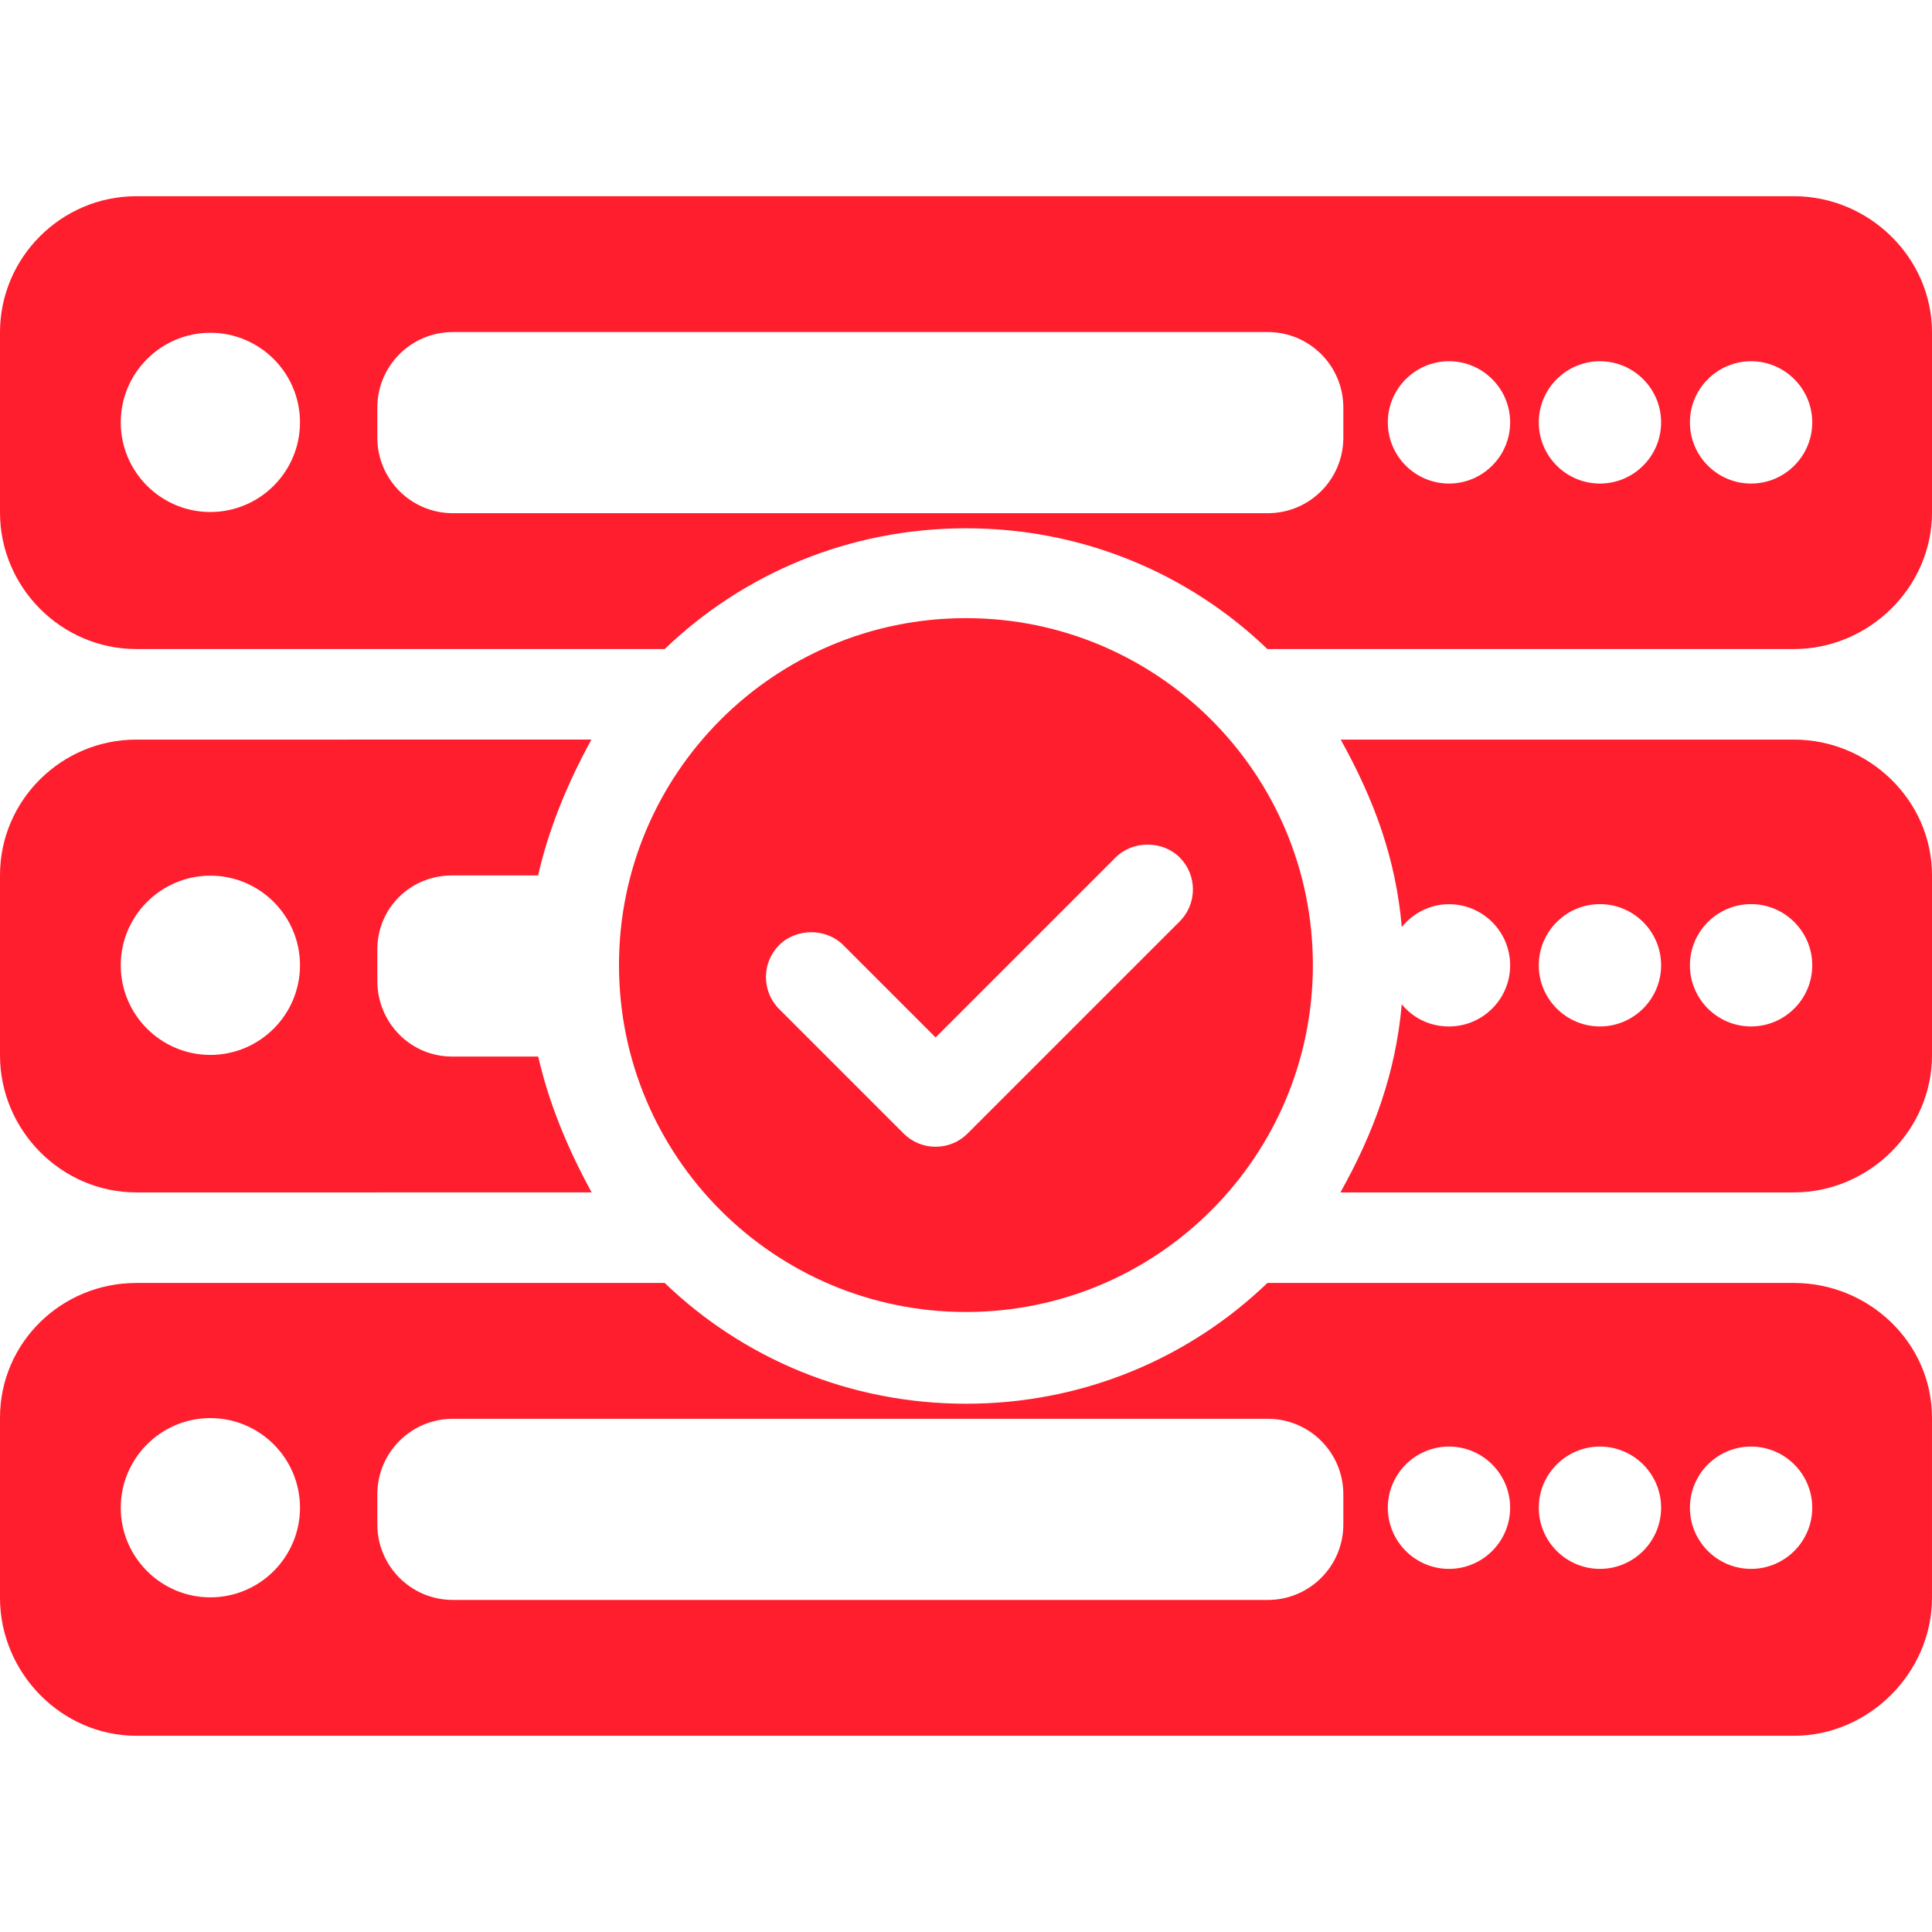 <!DOCTYPE svg PUBLIC "-//W3C//DTD SVG 1.1//EN" "http://www.w3.org/Graphics/SVG/1.1/DTD/svg11.dtd">
<!-- Uploaded to: SVG Repo, www.svgrepo.com, Transformed by: SVG Repo Mixer Tools -->
<svg fill="#ff1e2d" height="800px" width="800px" version="1.1" id="Layer_1" xmlns="http://www.w3.org/2000/svg" xmlns:xlink="http://www.w3.org/1999/xlink" viewBox="0 0 512.004 512.004" xml:space="preserve">
<g id="SVGRepo_bgCarrier" stroke-width="0"/>
<g id="SVGRepo_tracerCarrier" stroke-linecap="round" stroke-linejoin="round"/>
<g id="SVGRepo_iconCarrier"> <g> <g> <path d="M142.636,280.002h-22.824c-11.028,0-19.812-8.992-19.812-20.02v-8.336c0-11.028,8.784-19.644,19.812-19.644h22.796 c2.72-12,7.548-24,14.12-36H36.124C16.272,196.002,0,212.086,0,231.938v47.752c0,19.852,16.272,36.312,36.124,36.312H156.8 C150.212,304.002,145.372,292.002,142.636,280.002z M55.752,279.566c-13.1,0-23.752-10.652-23.752-23.752 c0-13.096,10.652-23.752,23.752-23.752c13.1,0,23.752,10.656,23.752,23.752C79.5,268.914,68.848,279.566,55.752,279.566z"/> </g> </g> <g> <g> <path d="M475.42,196.002H355.3c8.916,16,14.62,31.608,16.192,49.664c2.976-3.648,7.444-6.044,12.508-6.044 c8.936,0,16.208,7.264,16.208,16.2c0,8.94-7.268,16.204-16.208,16.204c-5.068,0-9.544-2.232-12.516-5.884 c-1.588,18.064-7.312,33.86-16.252,49.86h120.192c19.852,0,36.58-16.46,36.58-36.312v-47.752 C512,212.086,495.272,196.002,475.42,196.002z M424.004,272.022c-8.936,0-16.208-7.268-16.208-16.208s7.268-16.208,16.208-16.208 s16.212,7.272,16.212,16.208C440.216,264.75,432.94,272.022,424.004,272.022z M464.056,272.022 c-8.936,0-16.208-7.268-16.208-16.208s7.268-16.208,16.208-16.208s16.212,7.272,16.212,16.208 C480.268,264.75,472.992,272.022,464.056,272.022z"/> </g> </g> <g> <g> <path d="M475.42,52.002H36.124C16.272,52.002,0,68.214,0,88.066v47.752c0,19.852,16.272,36.184,36.124,36.184h140.032 c20.812-20,48.928-32,79.86-32c30.932,0,59.048,12,79.86,32h139.548c19.852,0,36.58-16.332,36.58-36.184V88.066 C512,68.214,495.272,52.002,475.42,52.002z M55.752,135.69c-13.1,0-23.752-10.652-23.752-23.748S42.652,88.19,55.752,88.19 c13.1,0,23.752,10.656,23.752,23.752S68.848,135.69,55.752,135.69z M356,116.002c0,11.044-8.952,20-20,20H120 c-11.048,0-20-8.956-20-20v-8c0-11.044,8.952-20,20-20h216c11.048,0,20,8.956,20,20V116.002z M384,128.15 c-8.936,0-16.208-7.272-16.208-16.208c0-8.936,7.268-16.208,16.208-16.208s16.208,7.268,16.208,16.208S392.936,128.15,384,128.15z M424.004,128.15c-8.936,0-16.208-7.272-16.208-16.208c0-8.936,7.268-16.208,16.208-16.208s16.212,7.268,16.212,16.208 S432.94,128.15,424.004,128.15z M464.056,128.15c-8.936,0-16.208-7.272-16.208-16.208c0-8.936,7.268-16.208,16.208-16.208 s16.212,7.268,16.212,16.208S472.992,128.15,464.056,128.15z"/> </g> </g> <g> <g> <path d="M475.42,340.002H335.876c-20.812,20-48.928,32.004-79.86,32.004s-59.048-12.004-79.86-32.004H36.124 C16.272,340.002,0,355.838,0,375.69v47.752c0,19.848,16.272,36.56,36.124,36.56H475.42c19.852,0,36.58-16.708,36.58-36.56V375.69 C512,355.838,495.272,340.002,475.42,340.002z M55.752,423.318C42.656,423.318,32,412.662,32,399.566s10.652-23.752,23.752-23.752 c13.1,0,23.752,10.656,23.752,23.752C79.5,412.666,68.848,423.318,55.752,423.318z M356,404.002c0,11.044-8.952,20-20,20H120 c-11.048,0-20-8.956-20-20v-8c0-11.044,8.952-20,20-20h216c11.048,0,20,8.956,20,20V404.002z M384,415.774 c-8.936,0-16.208-7.268-16.208-16.208s7.268-16.208,16.208-16.208s16.208,7.272,16.208,16.208 C400.208,408.502,392.936,415.774,384,415.774z M424.004,415.774c-8.936,0-16.208-7.268-16.208-16.208s7.268-16.208,16.208-16.208 s16.212,7.272,16.212,16.208C440.216,408.502,432.94,415.774,424.004,415.774z M464.056,415.774 c-8.936,0-16.208-7.268-16.208-16.208s7.268-16.208,16.208-16.208s16.212,7.272,16.212,16.208 C480.268,408.502,472.992,415.774,464.056,415.774z"/> </g> </g> <g> <g> <path d="M255.984,163.814c-50.78,0-91.944,41.164-91.944,91.94s41.164,91.94,91.944,91.94c50.78,0,91.944-41.164,91.944-91.94 S306.764,163.814,255.984,163.814z M312.624,244.198l-56.196,56.192c-2.264,2.272-5.28,3.512-8.484,3.512 s-6.216-1.244-8.484-3.512l-32.968-32.968c-4.676-4.676-4.676-12.292,0-16.968c4.536-4.536,12.432-4.536,16.968,0l24.484,24.484 l47.712-47.708c4.536-4.536,12.432-4.536,16.968,0c2.268,2.264,3.516,5.28,3.516,8.484 C316.14,238.922,314.892,241.938,312.624,244.198z"/> </g> </g> </g>
</svg>